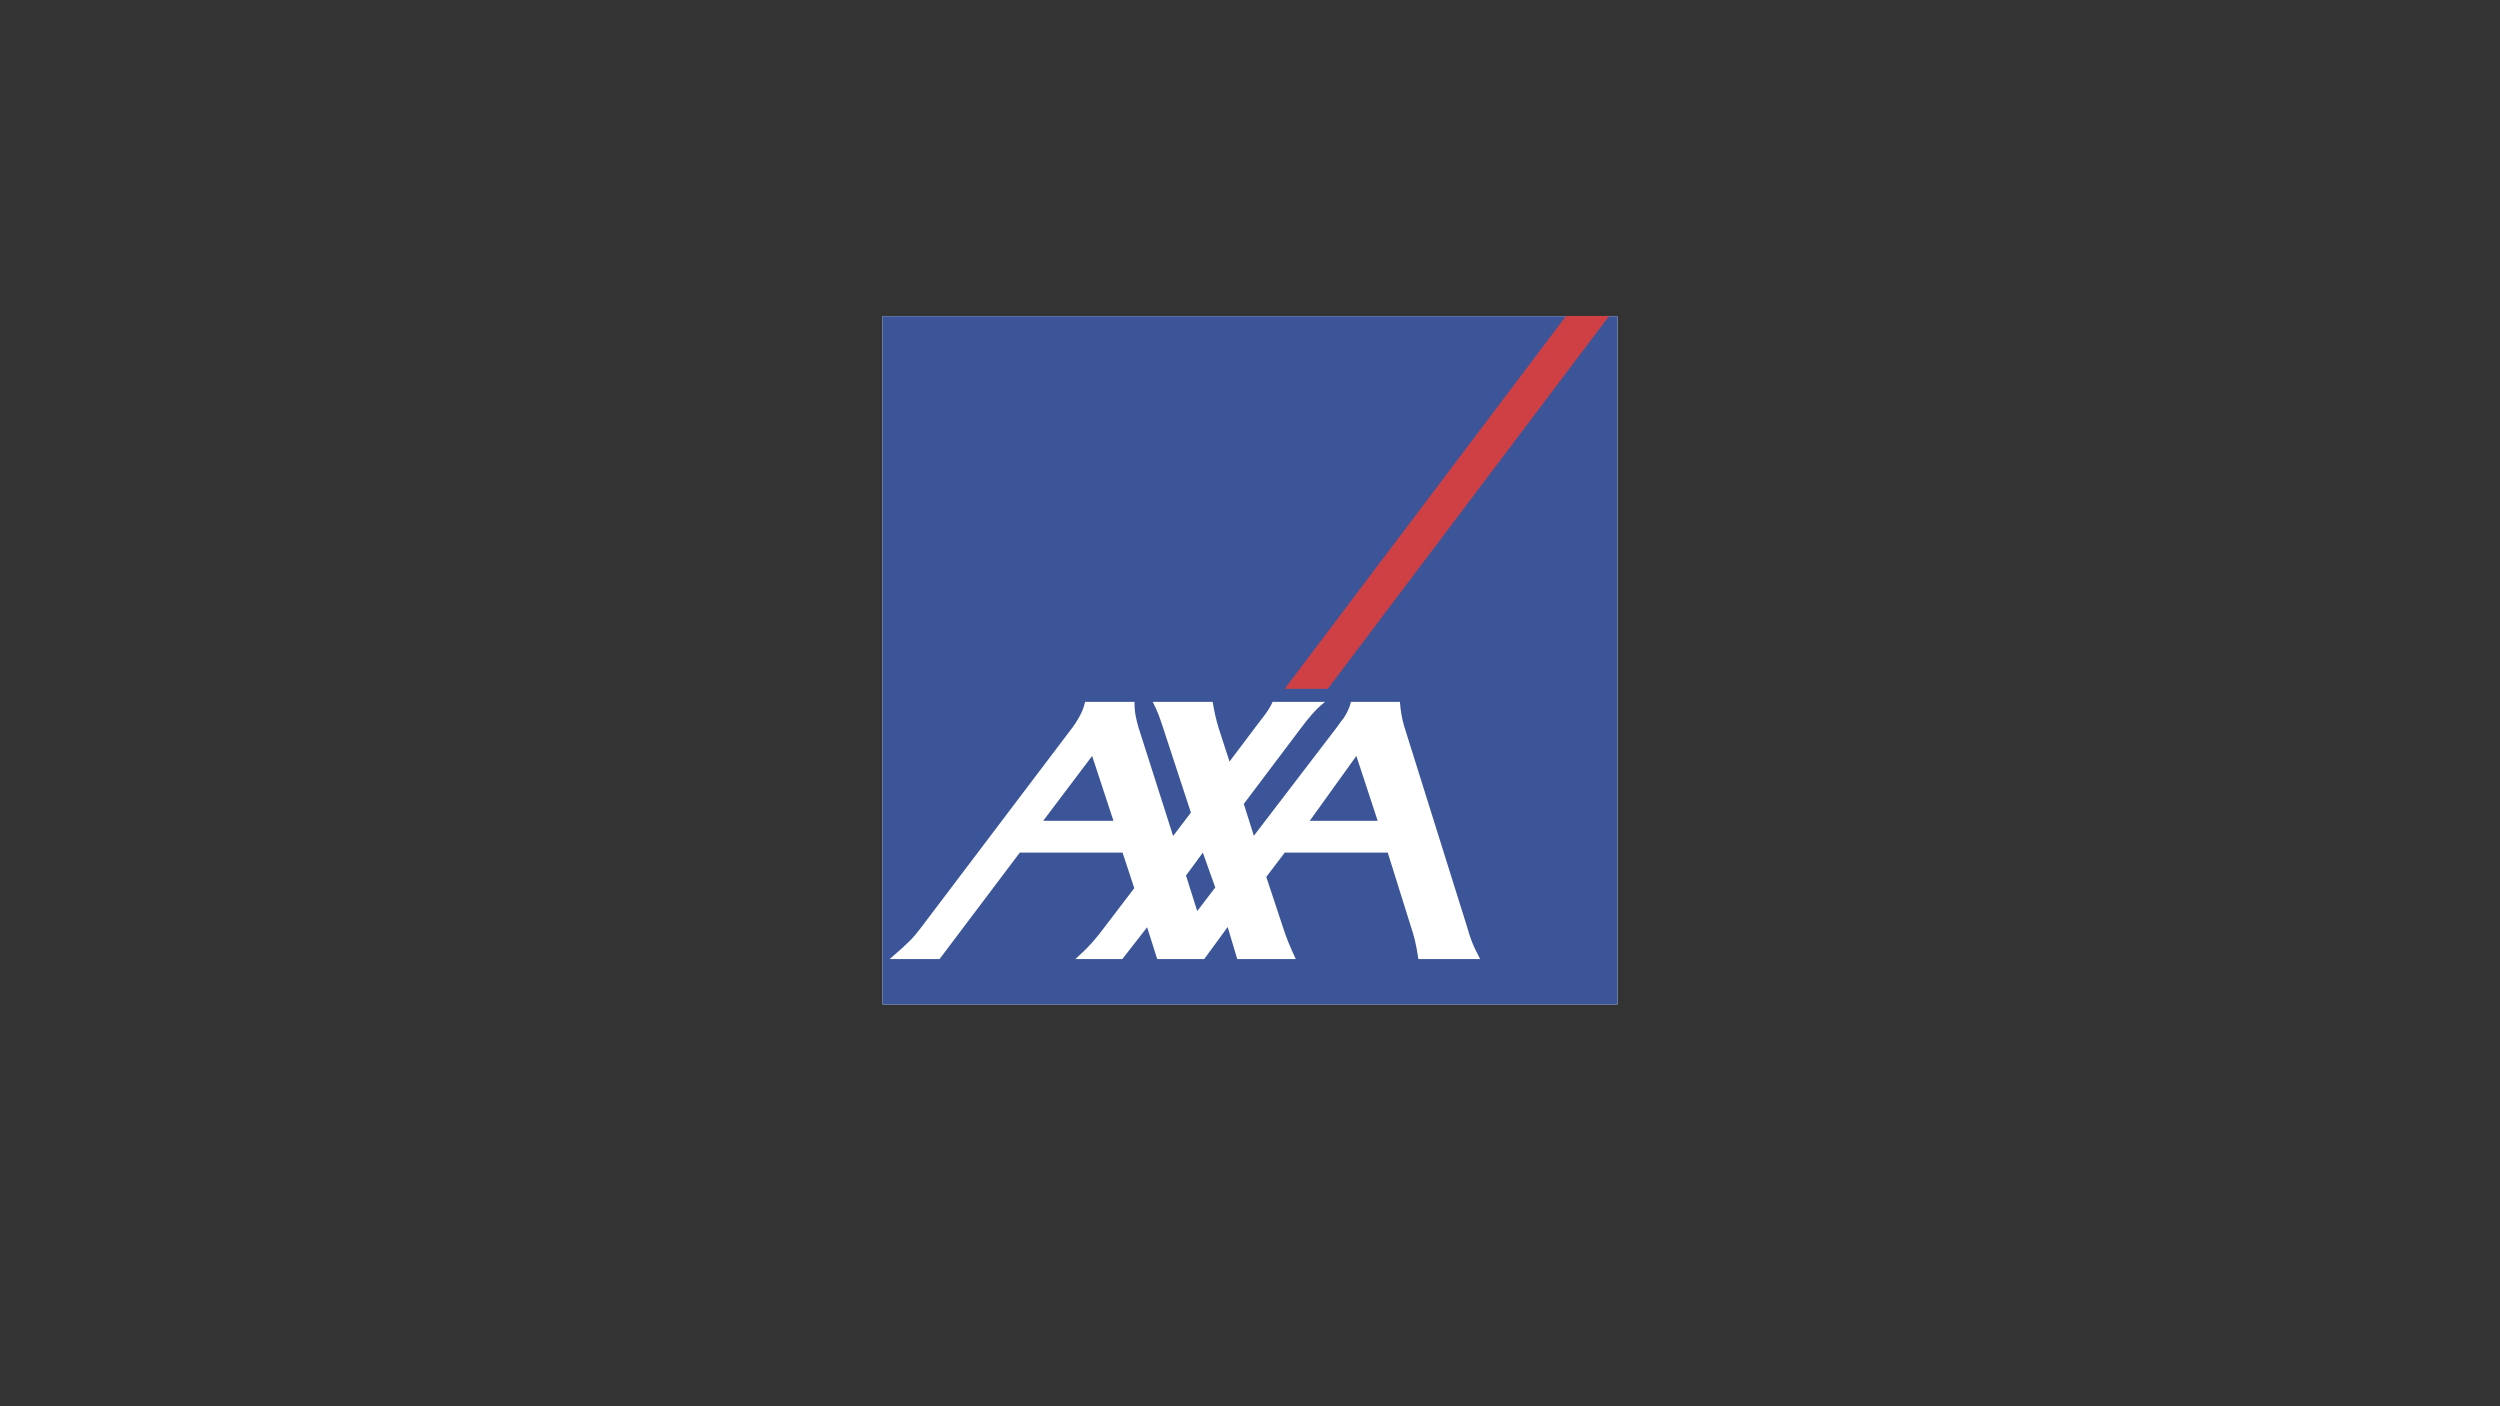 <?xml version="1.0" encoding="UTF-8"?>
<svg id="Layer_1" data-name="Layer 1" xmlns="http://www.w3.org/2000/svg" viewBox="0 0 1920 1080">
  <rect x="0" y="0" width="1920" height="1080" fill="#333333" stroke="none"/>
  <defs>
    <style>
      .cls-1 {
        fill: #3b5598;
      }

      .cls-1, .cls-2, .cls-3 {
        fill-rule: evenodd;
      }

      .cls-2 {
        fill: #cf4044;
      }

      .cls-3 {
        fill: #fff;
      }
    </style>
  </defs>
  <path class="cls-3" d="m677.72,242.83h564.56v528.62h-564.56V242.83Z"/>
  <path class="cls-1" d="m677.72,242.83v528.62h564.56V242.83h-564.56Zm411.6,493.74c-1.8-12.22-3.41-17.97-5.75-24.98l-17.79-56.8h-79.08l-14.2,18.69,12.76,38.46c2.52,8.09,5.21,14.38,9.88,24.62h-44.93l-7.37-24.62-17.98,24.62h-36.13l-7.73-24.44-19.05,24.44h-36.13c.9-.72,1.62-1.44,2.34-2.15,9.17-8.09,14.92-15.46,19.95-22.11l23.01-30.2-8.99-27.32h-78.9l-61.65,81.78h-38.28c14.56-12.58,18.34-16.53,23.72-23.72l116.83-154.39c1.6-2.1,3.04-4.33,4.31-6.65,2.16-3.59,4.13-7.73,5.21-12.76h37.92c0,8.45,1.26,13.12,3.06,19.59l26.6,83.4,13.66-17.97-21.75-66.32c-1.62-4.85-3.59-11.14-7.55-18.69h46.01c1.26,7.37,2.52,13.3,4.49,19.77l8.45,26.06,19.77-26.24c4.5-6.11,10.61-12.94,13.3-19.59h40.26c-7.9,6.29-12.94,12.94-17.79,19.23l-44.57,59.14,7.73,24.45,63.81-83.4c1.61-2.51,3.41-4.67,5.21-7.01,2.33-3.59,4.32-7.37,5.58-12.4h37.56c.54,6.65,1.44,12.4,3.23,18.51l48.35,154.22c2.33,8.27,3.96,13.3,10.06,24.8h-47.45s0,0,0,0Z"/>
  <path class="cls-1" d="m801.2,630.35h53.92l-16.36-49.79-37.57,49.79Zm109.64,42.06l8.63,27.32,13.84-18.15-9.53-26.78-12.94,17.61Zm95.08-42.06h52.12l-16.36-49.79-35.77,49.79h0Z"/>
  <path class="cls-2" d="m986.69,528.98h33.07l216.05-286.32h-33.07l-216.05,286.32h0Z"/>
</svg>